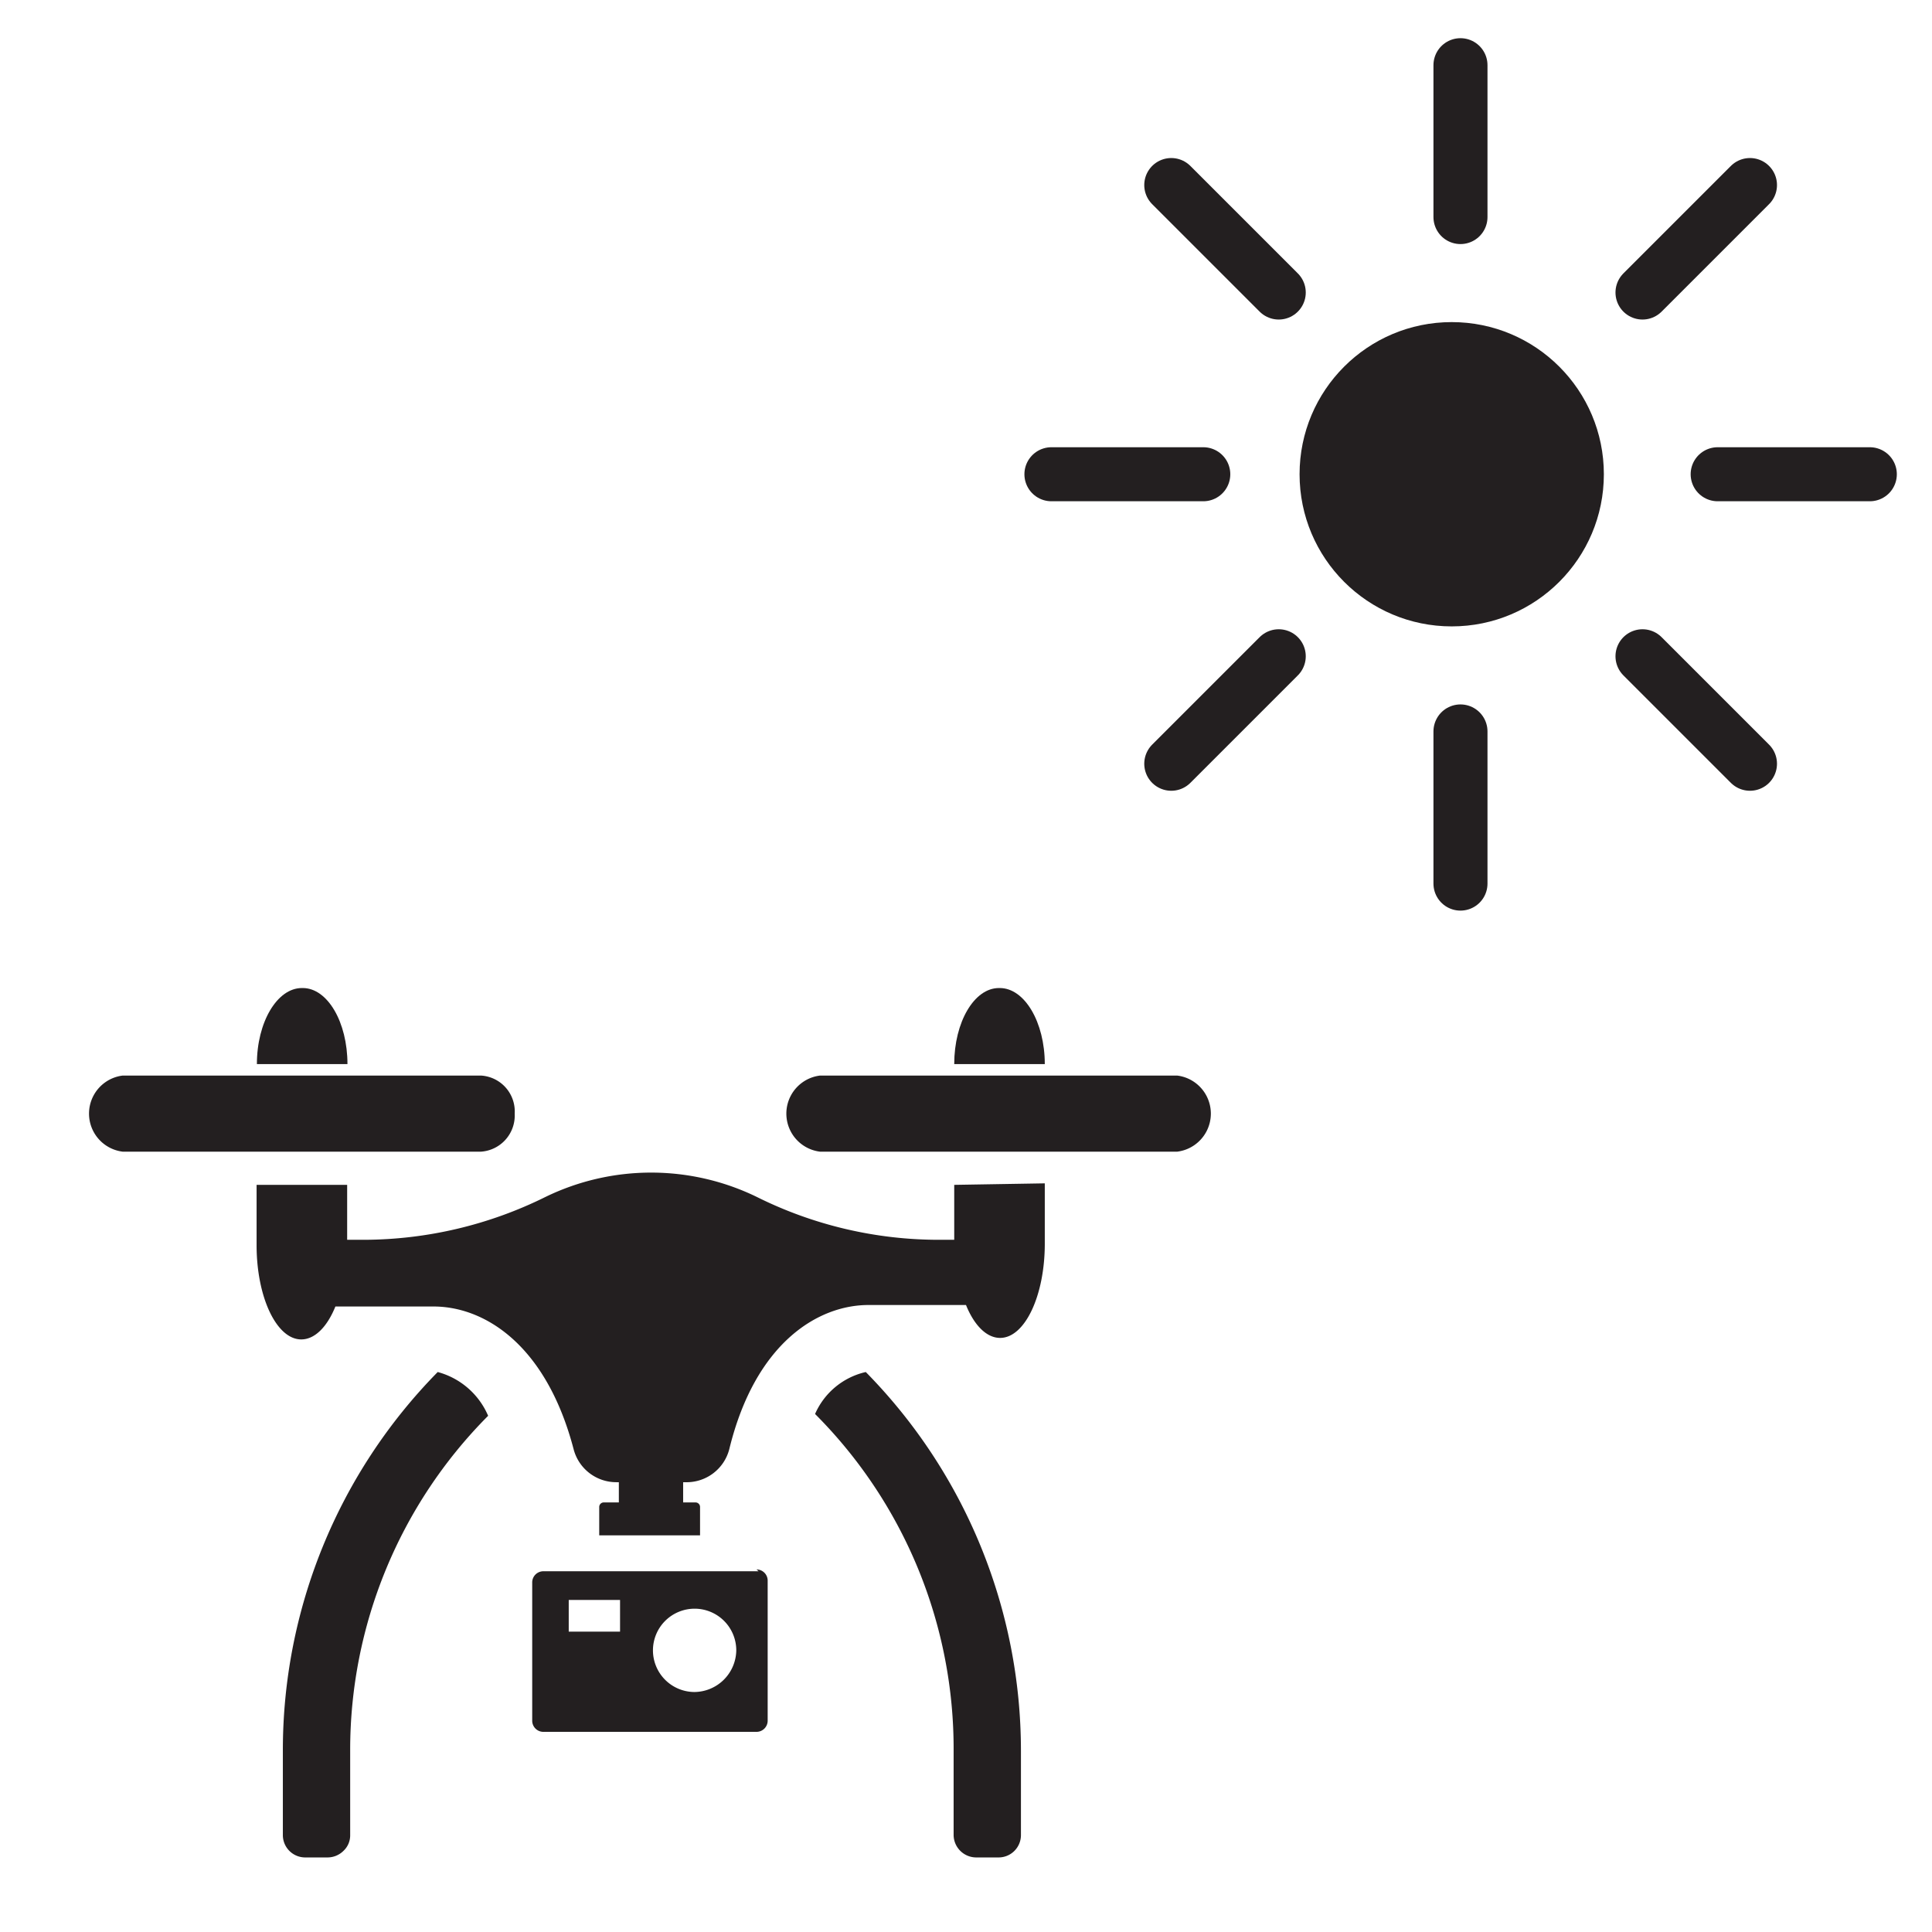 <svg id="Layer_1" data-name="Layer 1" xmlns="http://www.w3.org/2000/svg" viewBox="0 0 64 64"><defs><style>.cls-1,.cls-3{fill:none;}.cls-2{fill:#231f20;}.cls-3{stroke:#231f20;stroke-linecap:round;stroke-miterlimit:10;stroke-width:1.79px;}</style></defs><title>1907.2900 Droneflyer icons_64x64_v2</title><rect class="cls-1" width="64" height="64"/><path class="cls-2" d="M10,32.73c-.82,0-1.49,1.13-1.49,2.52h3c0-1.39-.66-2.52-1.48-2.52"/><path class="cls-2" d="M33.09,32.73c-.82,0-1.48,1.13-1.48,2.52h3c0-1.39-.67-2.52-1.49-2.52"/><path class="cls-2" d="M39,35.63H27.16a1.27,1.27,0,0,0,0,2.52H39a1.27,1.27,0,0,0,0-2.52"/><path class="cls-2" d="M17.05,36.89a1.19,1.19,0,0,0-1.11-1.26H4.06a1.27,1.27,0,0,0,0,2.52H15.94a1.2,1.2,0,0,0,1.11-1.26"/><path class="cls-2" d="M23,56.05a1.38,1.38,0,1,1,1.39-1.38A1.4,1.4,0,0,1,23,56.05m-2.46-2h-1.7V53h1.7Zm4.59-2H18a.37.37,0,0,0-.37.36V57a.37.37,0,0,0,.37.37h7.06a.37.37,0,0,0,.37-.37V52.35a.37.37,0,0,0-.37-.36"/><path class="cls-2" d="M27,46.84A15.69,15.69,0,0,1,31.59,58v2.8a.75.75,0,0,0,.74.73h.74a.74.74,0,0,0,.75-.73V58a17.89,17.89,0,0,0-5.14-12.55A2.42,2.42,0,0,0,27,46.84"/><path class="cls-2" d="M14.5,45.45A17.86,17.86,0,0,0,9.37,58v2.8a.74.74,0,0,0,.74.73h.74a.75.75,0,0,0,.53-.22.7.7,0,0,0,.22-.51V58A15.69,15.69,0,0,1,16.17,46.9a2.53,2.53,0,0,0-1.67-1.45"/><path class="cls-2" d="M31.61,39.25v1.82h-.49a13.52,13.52,0,0,1-6.05-1.42,8,8,0,0,0-7,0,13.62,13.62,0,0,1-6,1.42H11.5V39.25h-3v2c0,1.72.66,3.12,1.48,3.12.45,0,.86-.42,1.13-1.09h3.19C16,43.25,18.08,44.5,19,48a1.46,1.46,0,0,0,1.42,1.1h.08v.67H20a.15.15,0,0,0-.15.15v.94h3.34v-.94a.15.15,0,0,0-.15-.15h-.41v-.67h.07A1.46,1.46,0,0,0,24.16,48c.86-3.52,2.94-4.77,4.61-4.77H32c.27.67.68,1.09,1.13,1.09.82,0,1.48-1.4,1.48-3.12v-2Z"/><circle class="cls-2" cx="48.09" cy="15.71" r="5.04"/><line class="cls-3" x1="48.38" y1="2.16" x2="48.38" y2="7.19"/><line class="cls-3" x1="48.38" y1="24.23" x2="48.38" y2="29.27"/><line class="cls-3" x1="61.94" y1="15.71" x2="56.9" y2="15.71"/><line class="cls-3" x1="39.86" y1="15.71" x2="34.83" y2="15.71"/><line class="cls-3" x1="57.97" y1="25.3" x2="54.41" y2="21.74"/><line class="cls-3" x1="42.36" y1="9.69" x2="38.8" y2="6.13"/><line class="cls-3" x1="38.8" y1="25.3" x2="42.36" y2="21.74"/><line class="cls-3" x1="54.41" y1="9.69" x2="57.97" y2="6.13"/></svg>